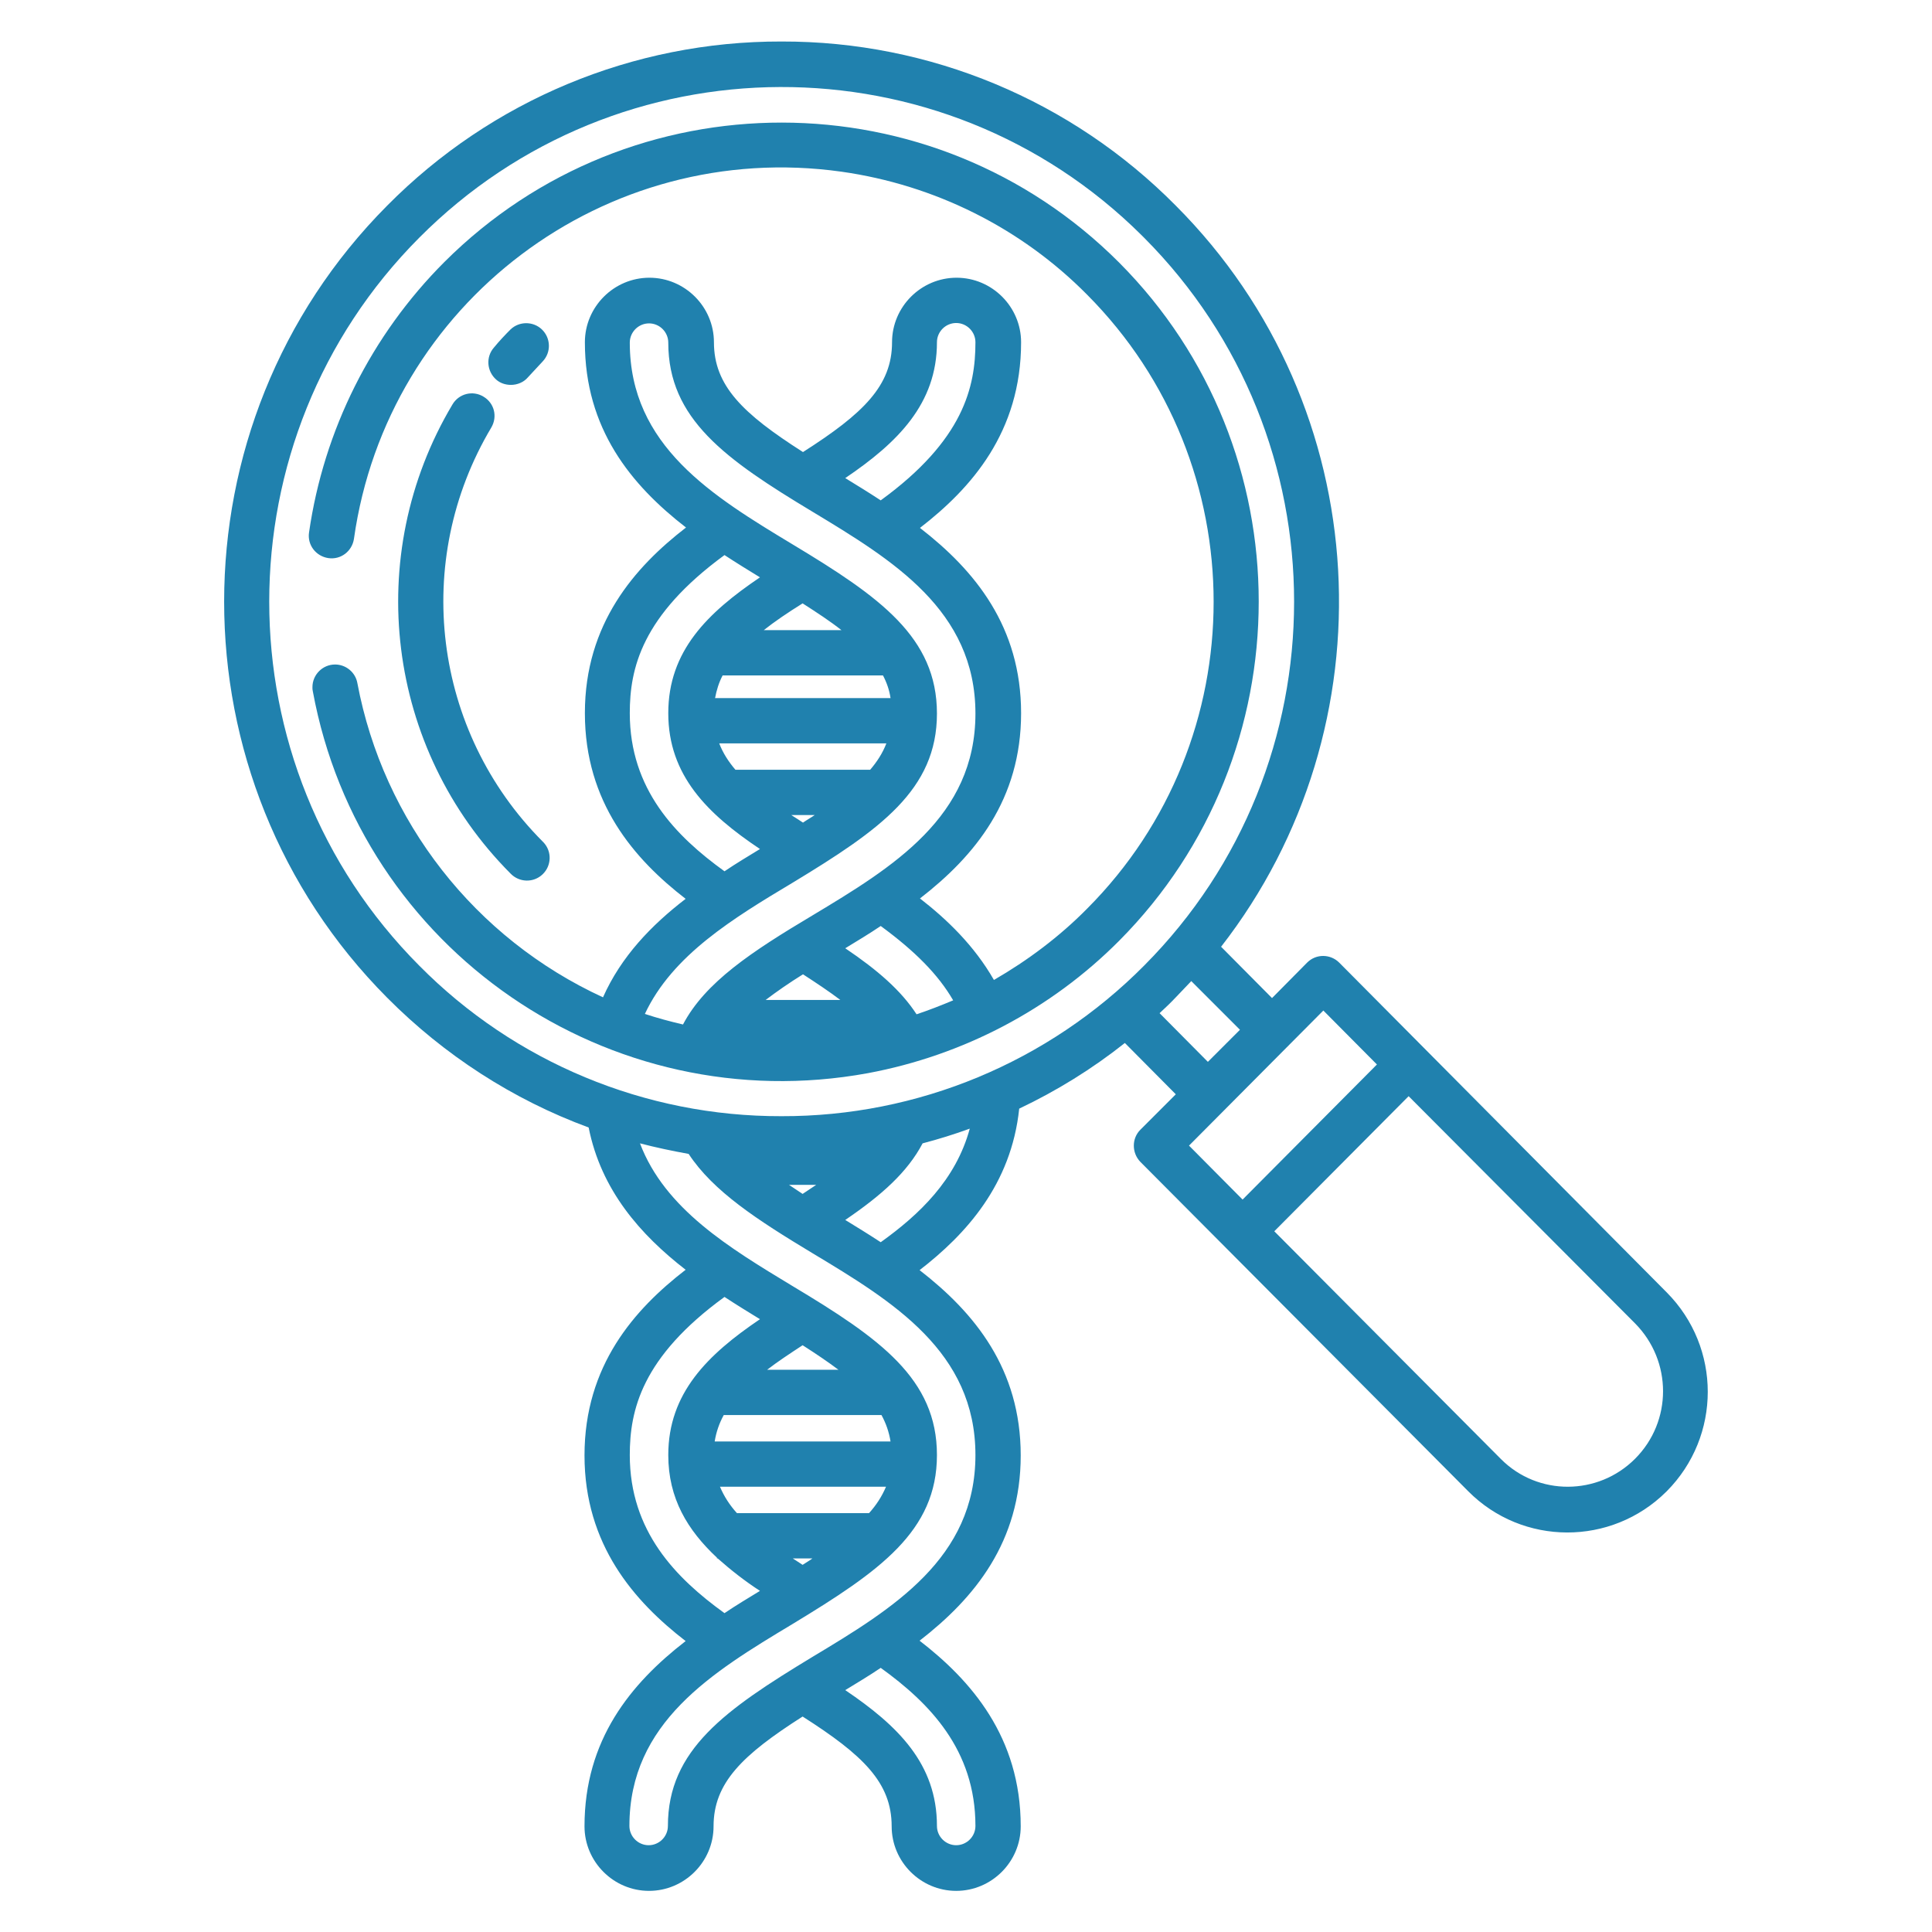 <?xml version="1.0" encoding="UTF-8"?> <!-- Generator: Adobe Illustrator 25.3.0, SVG Export Plug-In . SVG Version: 6.00 Build 0) --> <svg xmlns="http://www.w3.org/2000/svg" xmlns:xlink="http://www.w3.org/1999/xlink" id="Layer_1" x="0px" y="0px" viewBox="0 0 512 512" style="enable-background:new 0 0 512 512;" xml:space="preserve"> <style type="text/css"> .st0{fill:#2081AE;} </style> <path class="st0" d="M135.4,102c1.7,0,3.4-0.7,4.5-2c1.3-1.4,2.6-2.8,3.9-4.2c2.3-2.4,2.2-6.2-0.2-8.5c-2.3-2.2-6-2.2-8.3,0 c-1.5,1.5-3,3.1-4.4,4.8c-2.2,2.5-1.9,6.3,0.6,8.5C132.5,101.5,133.9,102,135.4,102L135.4,102z"></path> <path class="st0" d="M128.1,105.1c-2.8-1.7-6.5-0.8-8.2,2.1c-23.9,40.1-17.5,91.3,15.4,124.3c2.3,2.4,6.1,2.5,8.5,0.2 s2.5-6.1,0.2-8.5c-0.1-0.1-0.1-0.1-0.2-0.2c-29.1-29.2-34.7-74.3-13.6-109.7C131.9,110.4,131,106.8,128.1,105.1 C128.1,105.1,128.1,105.1,128.1,105.1z"></path> <path class="st0" d="M296.6,69.6c-49.3-49.4-129.4-49.5-178.8-0.2c-19.4,19.4-32,44.6-35.9,71.7c-0.5,3.3,1.8,6.3,5.1,6.8 s6.3-1.8,6.8-5.1c8.8-62.5,66.6-106.1,129.2-97.3c24.7,3.5,47.6,14.9,65.1,32.6c44.7,44.9,44.7,117.9,0,162.7 c-7.3,7.4-15.7,13.7-24.7,18.9c-5.2-9.1-12.5-16.1-19.6-21.6c14.6-11.3,26.8-26.2,26.8-49.1s-12.2-37.8-26.8-49.1 c13.6-10.5,26.8-25.4,26.8-49.2c0-9.4-7.7-17.1-17.1-17.1c-9.4,0-17.1,7.7-17.1,17.1c0,11.5-7.6,18.9-23.6,29.1 c-16-10.2-23.6-17.6-23.6-29.1c0-9.4-7.7-17.1-17.1-17.1c-9.4,0-17.1,7.7-17.1,17.1c0,22.9,12.2,37.8,26.8,49.1 c-13.6,10.5-26.8,25.5-26.8,49.2c0,23.7,13.1,38.7,26.7,49.2c-9.1,7-17.1,15.3-21.9,26.1c-33.9-15.6-58.2-46.6-65.1-83.3 c-0.5-2.8-3-4.9-5.9-4.9c-3.3,0-6,2.7-6,6c0,0.4,0,0.7,0.1,1.1C95.5,251.7,161.4,297,230,284.4c25.2-4.7,48.5-16.9,66.6-35.1 C345.9,199.7,345.9,119.1,296.6,69.6L296.6,69.6z M248.3,90.7c0-2.8,2.3-5.1,5.1-5.1s5.1,2.3,5.1,5.1c0,11.8-3.1,25.9-25.1,41.9 c-3.2-2.1-6.3-4-9.4-5.9C237.9,117.3,248.3,107,248.3,90.7L248.3,90.7z M166.9,189c0-11.8,3.1-25.8,25.1-41.9c3.2,2.1,6.3,4,9.4,5.9 c-13.9,9.4-24.3,19.5-24.3,36s10.4,26.7,24.3,36c-3.1,1.9-6.3,3.8-9.4,5.9C179.1,221.6,166.9,209.2,166.9,189z M234,179 c1,1.9,1.7,3.9,2,6h-46.5c0.4-2.1,1-4.1,2-6H234z M202.4,167c2.9-2.3,6.3-4.6,10.3-7.1c3.9,2.5,7.4,4.8,10.3,7.1H202.4z M194.9,204 c-1.8-2.1-3.3-4.4-4.3-7h44.3c-1,2.6-2.5,4.9-4.3,7H194.9z M215.9,216c-1,0.7-2.1,1.3-3.1,2c-1.1-0.7-2.1-1.4-3.1-2H215.9z M181,271.5c-3.4-0.8-6.8-1.7-10.1-2.8c7.3-15.6,23.5-25.4,39.2-34.8c23.1-14,38.2-24.6,38.2-44.8s-15.1-30.9-38.2-44.8 c-21.2-12.8-43.2-26.1-43.2-53.5c0-2.8,2.3-5.1,5.1-5.1c2.8,0,5.1,2.3,5.1,5.1c0,20.2,15.1,30.9,38.2,44.8 c21.2,12.8,43.2,26.1,43.2,53.5s-21.9,40.7-43.2,53.5C199.2,252.2,186.9,260.3,181,271.5z M202.9,265c2.9-2.2,6.2-4.5,9.9-6.8 c3.7,2.4,7,4.6,9.9,6.8H202.9z M242.9,268.8c-4.1-6.3-10.3-11.7-18.9-17.5c3.1-1.9,6.3-3.8,9.4-5.9c9,6.6,15.2,12.8,19.2,19.7 C249.5,266.4,246.2,267.7,242.9,268.8z"></path> <path class="st0" d="M354.9,255.1c-2.3-2.3-6.1-2.4-8.5,0c0,0,0,0,0,0l-9.3,9.4l-13.5-13.6C368.9,192.7,365,108,311.6,54.5 C284,26.6,246.4,10.9,207.1,11c-39.3-0.1-76.9,15.6-104.5,43.5c-57.6,57.9-57.6,152,0,209.9c15.1,15.2,33.3,27,53.4,34.4 c3.3,16.6,13.7,28.4,25.7,37.7c-13.6,10.5-26.8,25.4-26.8,49.2c0,23.7,13.2,38.7,26.8,49.2c-14.6,11.3-26.8,26.2-26.8,49.1 c0,9.4,7.7,17.1,17.1,17.1c9.4,0,17.1-7.7,17.1-17.1c0-11.5,7.6-18.9,23.6-29.1c16,10.2,23.6,17.5,23.6,29.1 c0,9.4,7.7,17.1,17.1,17.1c9.4,0,17.1-7.7,17.1-17.1l0,0c0-23.7-13.2-38.7-26.8-49.2c14.6-11.3,26.8-26.2,26.8-49.1 s-12.2-37.8-26.8-49.1c12.3-9.5,24.3-22.7,26.4-42.8c9.9-4.7,19.3-10.5,28-17.4l13.5,13.6l-9.4,9.4c-2.3,2.3-2.3,6.1,0,8.5 l86.9,87.3c14.4,14.5,37.9,14.6,52.5,0.1c0,0,0.1-0.1,0.1-0.1c14.5-14.6,14.5-38.1,0-52.7L354.9,255.1z M166.9,385.6 c0-11.8,3.1-25.9,25.1-41.9c3.2,2.1,6.3,4,9.4,5.9c-13.9,9.4-24.3,19.6-24.3,36c0,11.5,5.1,19.9,12.9,27.2v0.2h0.2 c3.5,3.1,7.2,6,11.2,8.6c-3.1,1.9-6.3,3.8-9.4,5.9C179.1,418.2,166.9,405.8,166.9,385.6L166.9,385.6z M233.6,375 c1.2,2.2,2,4.5,2.4,7h-46.6c0.4-2.5,1.2-4.8,2.4-7H233.6z M203.3,363c2.7-2.1,5.9-4.2,9.4-6.5c3.6,2.3,6.7,4.4,9.5,6.5H203.3z M195.3,401c-1.9-2.1-3.4-4.4-4.5-7h44c-1.1,2.6-2.6,4.9-4.5,7H195.3z M215.3,413c-0.8,0.6-1.7,1.1-2.6,1.7 c-0.9-0.6-1.7-1.1-2.6-1.7H215.3z M258.5,483.9c0,2.8-2.3,5.1-5.1,5.1c-2.8,0-5.1-2.3-5.1-5.1c0-16.5-10.4-26.6-24.3-36 c3.1-1.9,6.3-3.8,9.4-5.9C246.3,451.3,258.5,463.7,258.5,483.9z M258.5,385.6c0,27.4-21.9,40.7-43.2,53.5 c-23.1,14-38.3,24.6-38.3,44.8c0,2.8-2.3,5.1-5.1,5.1c-2.8,0-5.1-2.3-5.1-5.1c0-27.4,21.9-40.7,43.2-53.5 c23.1-14,38.3-24.6,38.3-44.8s-15.1-30.9-38.3-44.8c-16.7-10.1-33.8-20.4-40.4-37.8c4.2,1.1,8.5,2,12.9,2.8 c6.5,9.9,18.2,17.5,32.8,26.3C236.6,344.9,258.5,358.2,258.5,385.6L258.5,385.6z M209.1,314h7.2c-1.2,0.8-2.4,1.6-3.6,2.4 C211.5,315.6,210.3,314.8,209.1,314L209.1,314z M233.4,329.2c-3.2-2.1-6.3-4-9.4-5.9c9.7-6.6,16.5-12.7,20.5-20.3 c4.2-1.1,8.4-2.4,12.5-3.9C253.3,312.7,243.6,321.9,233.4,329.2L233.4,329.2z M207.1,295.8c-36.1,0.1-70.7-14.3-96-39.9 c-53-53.2-53-139.7,0-192.9c52.7-53,138.5-53.3,191.5-0.6c0.2,0.2,0.4,0.4,0.6,0.6c53,53.2,53,139.7,0,192.9 C277.8,281.5,243.2,295.9,207.1,295.8L207.1,295.8z M307.3,268.5c1.5-1.4,2.9-2.7,4.3-4.2s2.8-2.9,4.1-4.3l12.9,12.9l-8.5,8.5 L307.3,268.5z M315.1,303.6l35.6-35.8l14.2,14.3l-35.6,35.8L315.1,303.6z M433.3,386.6c-9.8,9.8-25.7,9.9-35.5,0.1 c0,0-0.1-0.1-0.1-0.1l-60-60.3l35.6-35.8l60,60.2C443.2,360.7,443.2,376.7,433.3,386.6L433.3,386.6z"></path> </svg> 